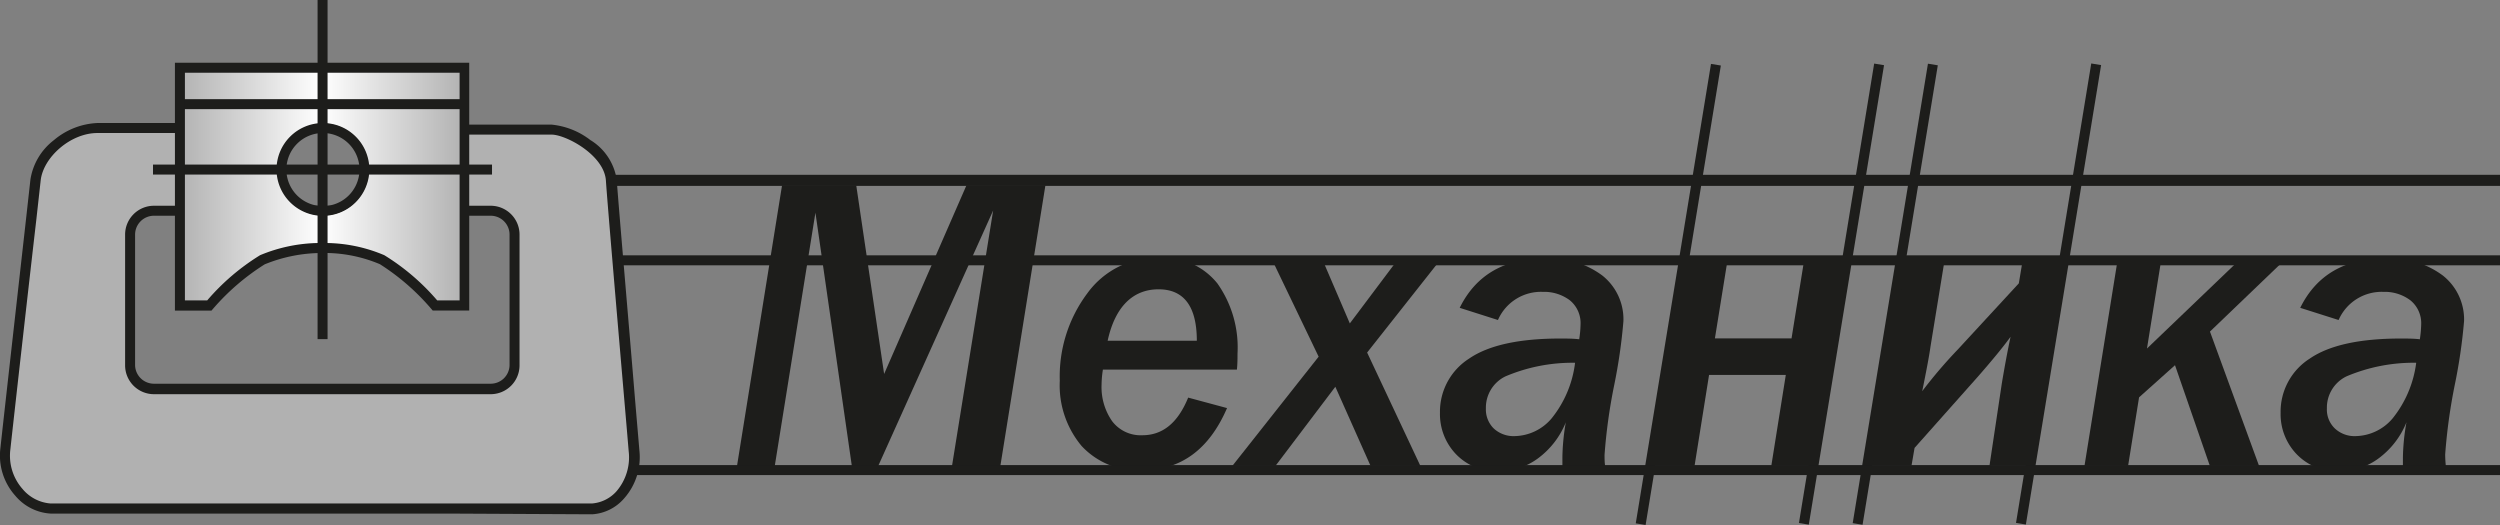 <svg id="Слой_1" data-name="Слой 1" xmlns="http://www.w3.org/2000/svg" xmlns:xlink="http://www.w3.org/1999/xlink" width="205.23" height="43.1" viewBox="0 0 205.23 43.1">
  <rect x="0" y="0" width="205.23" height="43.1" fill="#808080" stroke="none"/>
  <defs>
    <linearGradient id="linear-gradient" x1="14.91" y1="15.86" x2="38.42" y2="15.86" gradientUnits="userSpaceOnUse">
      <stop offset="0" stop-color="#b1b1b1"/>
      <stop offset="0.5" stop-color="#fff"/>
      <stop offset="1" stop-color="#b1b1b1"/>
    </linearGradient>
  </defs>
  <title>logo_1</title>
  <g>
    <path d="M50.41,15.39c-.35-2.37-1.52-3.77-3.51-4.2l-18.23,0a3.77,3.77,0,0,1,.15,6.44H40.68c1.13.33,1.74.94,1.84,1.83V29.82a2.49,2.49,0,0,1-2,2.56H12.71A2.87,2.87,0,0,1,11,30.73V19.14c.23-1.1,1.49-1.71,2.9-1.56h10.9a3.76,3.76,0,0,1,.16-6.44l-17.38,0c-2.28.13-3.27,1.31-4.48,4.48L.7,37.58q.66,3.74,3.42,4.56h44.8c2.31-.55,3.36-1.34,3.42-4.65Z" transform="translate(-0.27 -0.5)" fill="#b1b1b1"/>
    <polygon points="82.12 38.26 78.15 38.26 81.53 17.28 72.09 38.26 69.93 38.26 66.94 17.46 63.6 38.26 60.5 38.26 64.2 15.21 70.29 15.21 72.58 30.7 79.34 15.21 85.82 15.21 82.12 38.26" fill="#1d1d1b" fill-rule="evenodd"/>
    <path d="M98.52,28.47c0-2.8-1.05-4.22-3.14-4.22s-3.57,1.41-4.18,4.22ZM101,34c-1.47,3.4-3.79,5.11-7,5.11a6.3,6.3,0,0,1-4.94-2,7.75,7.75,0,0,1-1.79-5.35,11.38,11.38,0,0,1,2.26-7.18,7.08,7.08,0,0,1,5.84-2.93,5.73,5.73,0,0,1,4.84,2.12,9.1,9.1,0,0,1,1.65,5.75c0,.4,0,.84-.05,1.32h-11a8.26,8.26,0,0,0-.11,1.24,4.89,4.89,0,0,0,.87,3,2.94,2.94,0,0,0,2.48,1.15c1.65,0,2.91-1,3.76-3.09Z" transform="translate(-0.27 -0.5)" fill="#1d1d1b" fill-rule="evenodd"/>
    <polygon points="116.6 38.24 112.51 38.24 109.62 31.75 104.71 38.24 101.17 38.24 108.25 29.28 104.43 21.33 108.57 21.33 110.81 26.55 114.73 21.33 118.24 21.33 112.23 28.94 116.6 38.24" fill="#1d1d1b" fill-rule="evenodd"/>
    <path d="M129.54,30.28a14.08,14.08,0,0,0-5.69,1.12,2.85,2.85,0,0,0-1.6,2.63,2.19,2.19,0,0,0,.64,1.64,2.4,2.4,0,0,0,1.76.63,4.07,4.07,0,0,0,3-1.46,9,9,0,0,0,1.92-4.55M132,38.76h-3.47c0-.29,0-.53,0-.72a18,18,0,0,1,.28-2.87,6.83,6.83,0,0,1-2.26,2.94,5.41,5.41,0,0,1-3.25,1.08,4.62,4.62,0,0,1-3.48-1.38,4.75,4.75,0,0,1-1.34-3.42,5.17,5.17,0,0,1,2.39-4.45c1.6-1.1,4.1-1.65,7.5-1.65.44,0,1,0,1.54.06a8.77,8.77,0,0,0,.11-1.2,2.42,2.42,0,0,0-.88-2,3.52,3.52,0,0,0-2.22-.69,3.85,3.85,0,0,0-3.68,2.31l-3.14-1q2-4.05,7-4.06a7.23,7.23,0,0,1,4.71,1.41,4.58,4.58,0,0,1,1.73,3.74,44.4,44.4,0,0,1-.76,5.27,45.07,45.07,0,0,0-.79,5.71c0,.29,0,.62.06,1" transform="translate(-0.27 -0.5)" fill="#1d1d1b" fill-rule="evenodd"/>
    <polygon points="135.53 38.24 138.26 21.33 141.82 21.33 140.78 27.78 147.07 27.78 148.11 21.33 151.7 21.33 148.98 38.24 145.41 38.24 146.6 30.78 140.3 30.78 139.11 38.24 135.53 38.24" fill="#1d1d1b" fill-rule="evenodd"/>
    <path d="M157.44,37.27l-.25,1.46h-3.57l2.71-16.9h3.58l-1.16,7.11c-.11.79-.34,2-.68,3.67A39.51,39.51,0,0,1,161,29.18l5-5.42.32-1.93h3.56l-2.71,16.9h-3.58L164.6,32c.24-1.44.48-2.72.72-3.85-.68.93-1.57,2-2.68,3.27Z" transform="translate(-0.27 -0.5)" fill="#1d1d1b" fill-rule="evenodd"/>
    <polygon points="171.12 38.24 173.84 21.33 177.42 21.33 176.25 28.61 183.85 21.33 187.56 21.33 181.42 27.22 185.45 38.24 181.41 38.24 178.55 29.98 175.6 32.62 174.7 38.24 171.12 38.24" fill="#1d1d1b" fill-rule="evenodd"/>
    <path d="M198.59,30.28a14.1,14.1,0,0,0-5.7,1.12,2.85,2.85,0,0,0-1.6,2.63,2.14,2.14,0,0,0,.65,1.64,2.37,2.37,0,0,0,1.75.63,4.07,4.07,0,0,0,3-1.46,9.12,9.12,0,0,0,1.93-4.55M201,38.76h-3.47c0-.29,0-.53,0-.72a17.71,17.71,0,0,1,.29-2.87,6.86,6.86,0,0,1-2.26,2.94,5.39,5.39,0,0,1-3.25,1.08,4.62,4.62,0,0,1-3.48-1.38,4.74,4.74,0,0,1-1.34-3.42,5.17,5.17,0,0,1,2.39-4.45c1.6-1.1,4.09-1.65,7.5-1.65.44,0,1,0,1.54.06a9.29,9.29,0,0,0,.11-1.2,2.42,2.42,0,0,0-.89-2,3.5,3.5,0,0,0-2.21-.69,3.86,3.86,0,0,0-3.68,2.31l-3.15-1q2-4.05,7-4.06a7.23,7.23,0,0,1,4.71,1.41,4.59,4.59,0,0,1,1.74,3.74,44.37,44.37,0,0,1-.77,5.27A45.6,45.6,0,0,0,201,37.8a9.24,9.24,0,0,0,.06,1" transform="translate(-0.27 -0.5)" fill="#1d1d1b" fill-rule="evenodd"/>
    <path d="M40.55,32.86H12.91a2.37,2.37,0,0,1-2.37-2.36V19.75a2.37,2.37,0,0,1,2.37-2.36H40.55a2.37,2.37,0,0,1,2.37,2.36V30.5A2.37,2.37,0,0,1,40.55,32.86ZM12.91,18.21a1.55,1.55,0,0,0-1.55,1.54V30.5A1.55,1.55,0,0,0,12.91,32H40.55A1.55,1.55,0,0,0,42.1,30.5V19.75a1.55,1.55,0,0,0-1.55-1.54Z" transform="translate(-0.27 -0.5)" fill="#1d1d1b"/>
    <rect x="50.22" y="14.35" width="155.01" height="0.91" fill="#1d1d1b"/>
    <rect x="118.94" y="24.26" width="38.22" height="0.82" transform="translate(91.12 156.42) rotate(-80.7)" fill="#1d1d1b"/>
    <rect x="132.34" y="24.24" width="38.22" height="0.82" transform="translate(102.37 169.62) rotate(-80.7)" fill="#1d1d1b"/>
    <rect x="136.76" y="24.25" width="38.22" height="0.82" transform="translate(106.06 173.99) rotate(-80.7)" fill="#1d1d1b"/>
    <rect x="150.16" y="24.22" width="38.22" height="0.82" transform="translate(117.33 187.2) rotate(-80.7)" fill="#1d1d1b"/>
    <rect x="52.1" y="38.18" width="153.13" height="0.82" fill="#1d1d1b"/>
    <rect x="50.72" y="20.96" width="154.51" height="0.82" fill="#1d1d1b"/>
    <path d="M37,42.66H4.4a4.1,4.1,0,0,1-2.87-1.46A4.94,4.94,0,0,1,.3,37.31C.55,35,1.76,24.25,2.41,18.46l.36-3.24A5.06,5.06,0,0,1,4.7,12,5.93,5.93,0,0,1,8.24,10.6c2.23,0,6.78,0,6.83,0v.82s-4.58,0-6.8,0-4.45,2-4.66,3.89l-.36,3.24C2.58,24.34,1.37,35.1,1.12,37.4a4.12,4.12,0,0,0,1,3.24A3.32,3.32,0,0,0,4.4,41.83H7.56c9.89,0,40,0,41.32,0a3,3,0,0,0,2-1,4.28,4.28,0,0,0,1-3.29c-.06-.72-.19-2.26-.36-4.22-.52-6.05-1.39-16.18-1.51-18-.14-2.09-3.28-3.77-4.47-3.77l-7.28,0v-.82l7.29,0A6.23,6.23,0,0,1,48.74,12a4.61,4.61,0,0,1,2.16,3.27c.12,1.79,1,11.92,1.5,18,.17,2,.3,3.5.36,4.22a5.09,5.09,0,0,1-1.25,3.92,3.77,3.77,0,0,1-2.63,1.31Z" transform="translate(-0.27 -0.5)" fill="#1d1d1b"/>
    <path d="M14.91,6.1V25.61h2.8s3.15-4.94,8.87-4.73h0a11.12,11.12,0,0,1,9,4.72h2.8V6.1Zm11.76,4.54h.11a3.77,3.77,0,0,1,0,7.54H26.6a3.77,3.77,0,0,1,.07-7.53" transform="translate(-0.27 -0.5)" fill="url(#linear-gradient)"/>
    <rect x="12.56" y="13.51" width="27.83" height="0.82" fill="#1d1d1b"/>
    <rect x="14.73" y="8.14" width="23.33" height="0.82" fill="#1d1d1b"/>
    <rect x="26.07" width="0.82" height="27.84" fill="#1d1d1b"/>
    <path d="M26.78,18.22a3.81,3.81,0,1,1,3.81-3.81A3.82,3.82,0,0,1,26.78,18.22Zm0-6.8a3,3,0,1,0,3,3A3,3,0,0,0,26.78,11.42Z" transform="translate(-0.27 -0.5)" fill="#1d1d1b"/>
    <path d="M14.63,5.65V26h3l.12-.14A18.82,18.82,0,0,1,22,22.2a12.42,12.42,0,0,1,4.7-.93h.46a11.62,11.62,0,0,1,4.3.92,18.82,18.82,0,0,1,4.21,3.66l.12.14h3V5.65Zm11.71,14.8a12.84,12.84,0,0,0-4.72,1,18.45,18.45,0,0,0-4.34,3.71H15.45V6.47H38V25.16H36.16a18.44,18.44,0,0,0-4.34-3.71,12.49,12.49,0,0,0-4.66-1Z" transform="translate(-0.27 -0.5)" fill="#1d1d1b"/>
  </g>
</svg>
